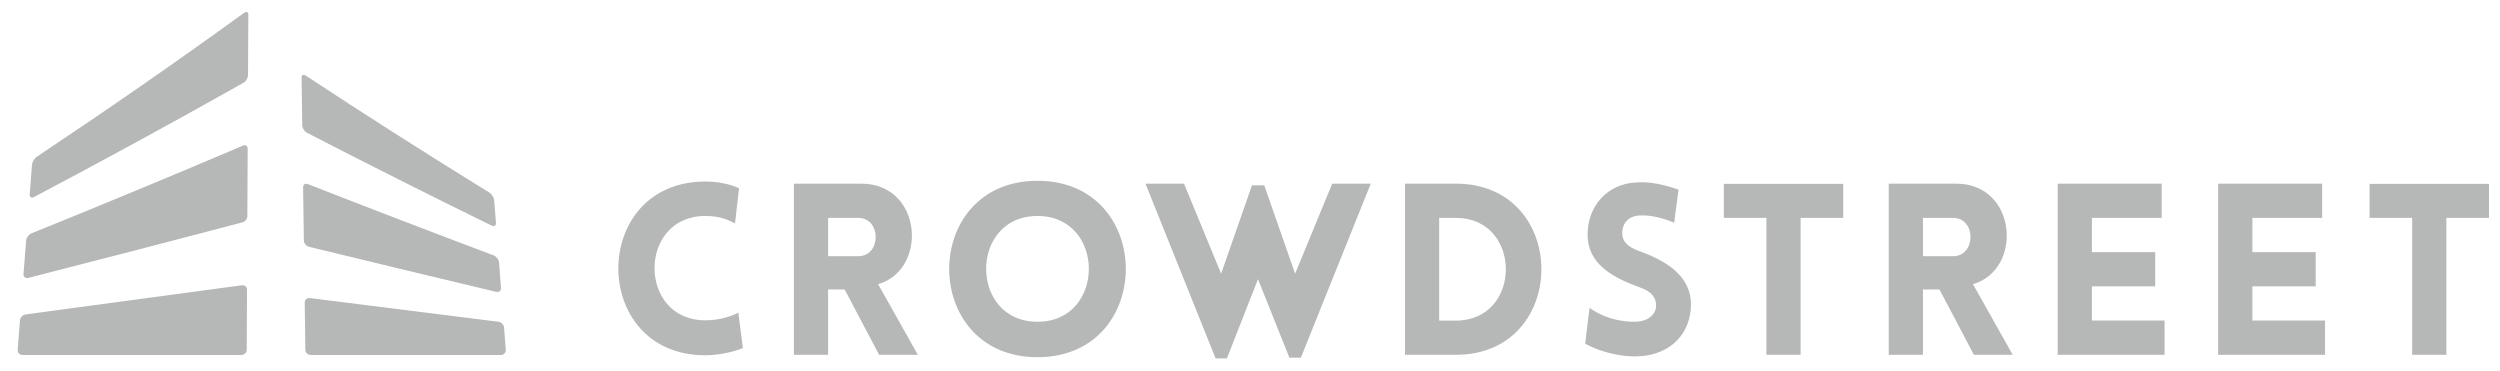 <svg width="236" height="35" viewBox="0 0 236 35" fill="none" xmlns="http://www.w3.org/2000/svg">
<g clip-path="url(#clip0_0_753)">
<g clip-path="url(#clip1_0_753)">
<path fill-rule="evenodd" clip-rule="evenodd" d="M23.002 7.804C23.227 7.677 23.414 7.357 23.414 7.094L23.415 7.079C23.424 4.811 23.43 3.671 23.442 1.398C23.442 1.136 23.274 1.046 23.067 1.196C16.626 5.864 10.094 10.387 3.473 14.798C3.245 14.948 3.04 15.288 3.02 15.551C2.974 16.14 2.941 16.575 2.907 17.018C2.876 17.418 2.844 17.825 2.803 18.356C2.783 18.619 2.965 18.729 3.21 18.601C9.857 15.091 16.453 11.498 23.002 7.804ZM23.351 20.394C23.351 20.657 23.136 20.93 22.873 20.997C16.147 22.767 9.415 24.513 2.677 26.233C2.407 26.303 2.199 26.143 2.219 25.881C2.317 24.608 2.367 23.97 2.467 22.697C2.487 22.435 2.714 22.135 2.972 22.03C9.653 19.327 16.309 16.569 22.941 13.745C23.183 13.64 23.381 13.773 23.381 14.036L23.372 15.85C23.364 17.349 23.358 18.53 23.351 20.394ZM23.291 33.032C23.291 33.295 23.059 33.51 22.776 33.51H2.145C1.862 33.51 1.647 33.295 1.667 33.032C1.711 32.471 1.744 32.05 1.776 31.629C1.809 31.209 1.841 30.787 1.885 30.227C1.905 29.964 2.15 29.719 2.43 29.681C9.229 28.771 16.025 27.854 22.824 26.931C23.099 26.893 23.322 27.078 23.319 27.341C23.307 29.616 23.301 30.754 23.291 33.032ZM28.827 33.032C28.829 33.294 29.064 33.509 29.347 33.509H47.271C47.553 33.509 47.768 33.294 47.748 33.032C47.683 32.184 47.651 31.762 47.583 30.914C47.563 30.651 47.318 30.406 47.038 30.371C41.112 29.631 35.186 28.886 29.259 28.138C28.985 28.103 28.762 28.291 28.764 28.553L28.827 33.032ZM29.174 23.297C28.906 23.232 28.686 22.965 28.683 22.702L28.664 21.271L28.664 21.264C28.648 20.081 28.635 19.148 28.613 17.678C28.611 17.416 28.811 17.281 29.061 17.379C34.892 19.659 40.736 21.899 46.594 24.105C46.854 24.202 47.087 24.497 47.107 24.76L47.295 27.188C47.315 27.451 47.107 27.613 46.834 27.548C40.943 26.145 35.057 24.73 29.174 23.297ZM28.532 11.827C28.535 12.09 28.73 12.405 28.965 12.528C34.746 15.511 40.56 18.429 46.401 21.292C46.651 21.414 46.838 21.299 46.818 21.034L46.811 20.944C46.751 20.155 46.718 19.731 46.653 18.914C46.633 18.651 46.423 18.319 46.188 18.174C40.357 14.578 34.578 10.902 28.857 7.132C28.64 6.986 28.465 7.084 28.47 7.347L28.532 11.827ZM66.581 30.238C60.187 30.238 60.187 20.387 66.581 20.387C67.984 20.387 68.774 20.772 69.384 21.089L69.767 17.769C68.797 17.338 67.711 17.136 66.581 17.136C55.647 17.136 55.624 33.539 66.581 33.539C67.711 33.539 69.134 33.267 70.129 32.862L69.699 29.516C69.089 29.831 67.981 30.238 66.581 30.238ZM82.987 33.492L79.732 27.323H78.171V33.492H74.941V17.338H81.312C87.073 17.338 87.638 25.45 82.895 26.828L86.646 33.494H82.987V33.492ZM78.174 24.185H81.02C83.213 24.185 83.213 20.569 81.02 20.569H78.174V24.185ZM97.94 17.066C109.054 17.066 109.054 33.719 97.94 33.719C86.825 33.719 86.825 17.066 97.94 17.066ZM97.94 20.387C91.476 20.387 91.476 30.374 97.94 30.374C104.403 30.374 104.403 20.387 97.94 20.387ZM114.752 33.832L108.133 17.338H111.771L115.274 25.835L118.187 17.496H119.345L122.258 25.835L125.761 17.338H129.4L122.803 33.764H121.716L118.755 26.353L115.82 33.832H114.752ZM132.631 33.492H137.442C148.196 33.492 148.196 17.338 137.442 17.338H132.631V33.492ZM135.859 30.264V20.569H137.442C143.723 20.569 143.723 30.264 137.442 30.264H135.859ZM150.05 29.064C151.903 30.374 153.913 30.419 154.659 30.351C155.606 30.281 156.419 29.606 156.329 28.723C156.261 27.798 155.561 27.391 154.659 27.076C152.128 26.148 149.868 24.86 149.868 22.15C149.868 19.439 151.743 17.359 154.431 17.224C155.266 17.179 156.374 17.179 158.452 17.901L158.044 21.019C156.259 20.297 155.244 20.319 154.746 20.342C153.596 20.409 153.076 21.247 153.143 22.15C153.233 23.055 154.023 23.46 154.951 23.777C157.459 24.705 159.627 26.15 159.627 28.726C159.627 31.416 157.773 33.472 154.746 33.629C153.843 33.697 151.833 33.584 149.64 32.454L150.05 29.064ZM166.748 20.569V33.492H169.978V20.567H174.002V17.358H162.728V20.569H166.748ZM186.337 33.492L183.085 27.323H181.528V33.492H178.296V17.338H184.668C190.429 17.338 190.994 25.45 186.25 26.828L190.001 33.494H186.337V33.492ZM181.528 24.185H184.373C186.563 24.185 186.563 20.569 184.373 20.569H181.528V24.185ZM194.247 17.338V33.492H204.336V30.261H197.477V27.03H203.453V23.8H197.477V20.569H204.064V17.338H194.247ZM209.395 33.492V17.338H219.211V20.569H212.626V23.8H218.602V27.03H212.626V30.261H219.484V33.492H209.395ZM227.709 20.569V33.492H230.938V20.567H234.961V17.358H223.686V20.569H227.709Z" fill="#B5B8B6"/>
</g>
</g>
<defs>
<clipPath id="clip0_0_753">
<rect width="235.19" height="34.268" fill="white" transform="translate(0.684 0.33)"/>
</clipPath>
<clipPath id="clip1_0_753">
<rect width="235.19" height="34.268" fill="white" transform="translate(0.684 0.33)"/>
</clipPath>
</defs>
</svg>
